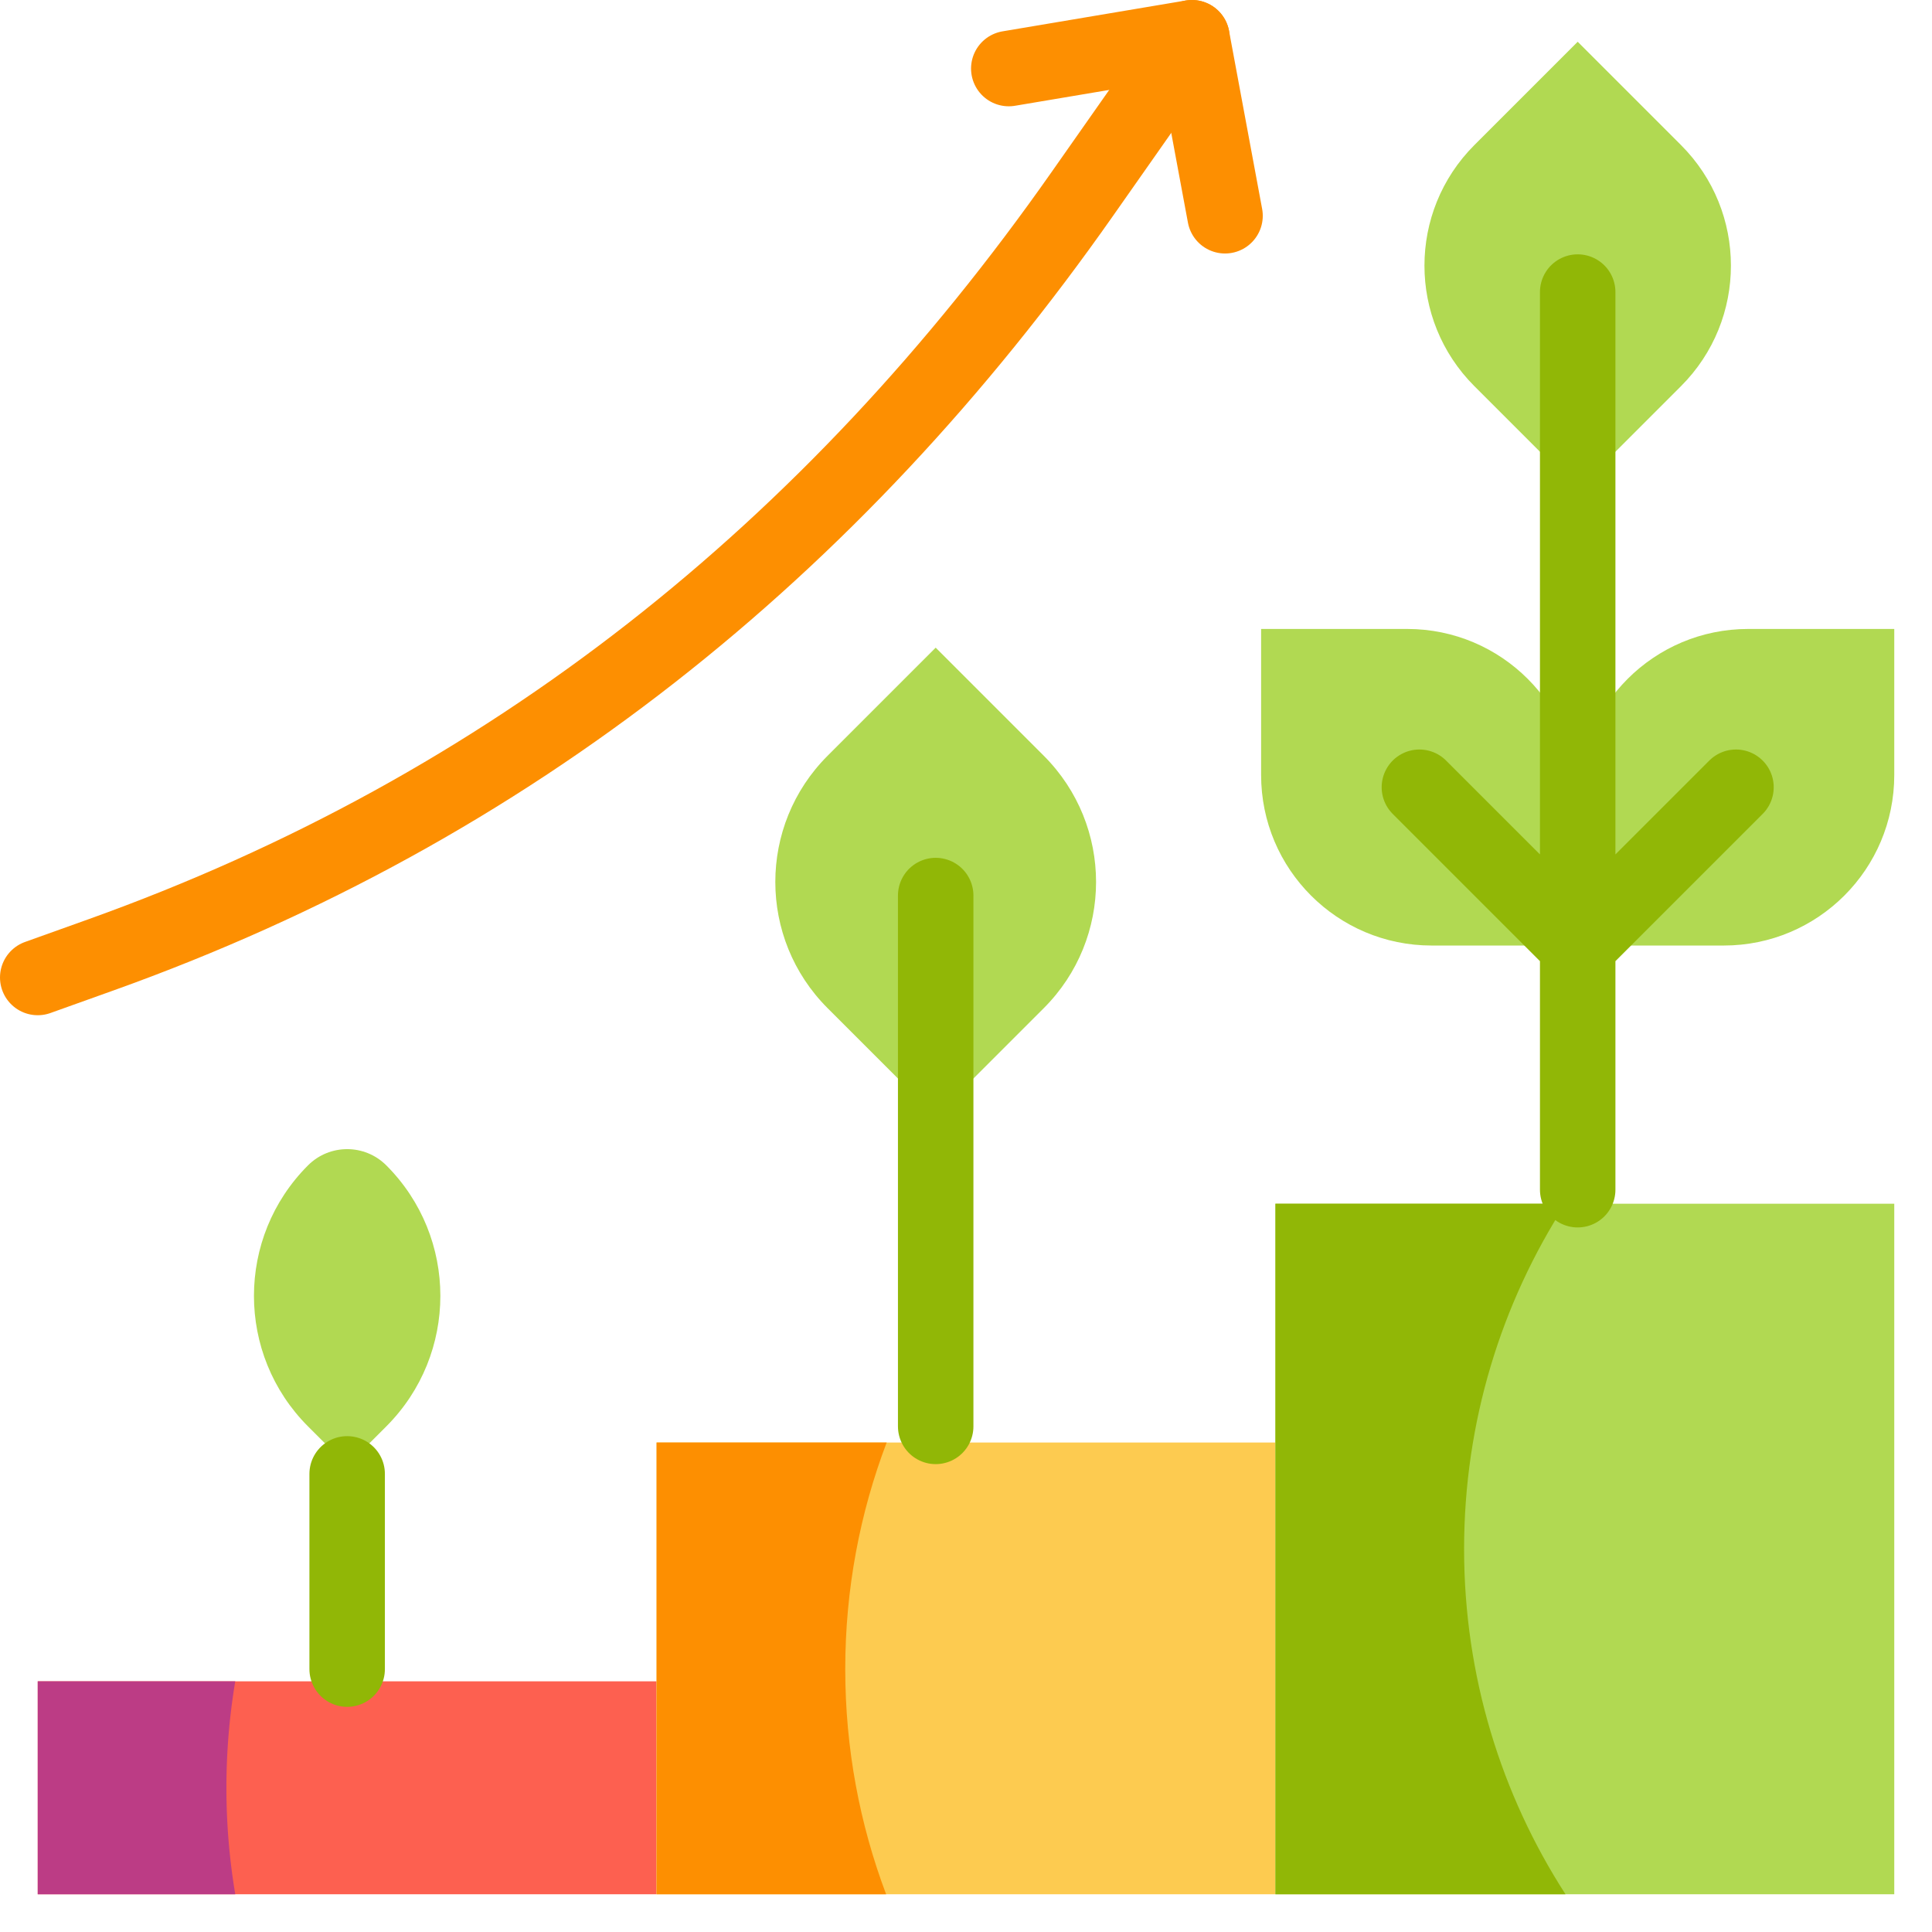 <svg xmlns="http://www.w3.org/2000/svg" version="1.1" xmlns:xlink="http://www.w3.org/1999/xlink" width="512" height="512" x="0" y="0" viewBox="0 0 512 512" style="enable-background:new 0 0 512 512" xml:space="preserve" class=""><g><path d="m247.967 295.817-28.65-28.65c-18.468-18.468-18.468-48.412 0-66.88l28.65-28.65 28.65 28.65c18.468 18.468 18.468 48.412 0 66.88l-28.65 28.65zM418.104 129.714 390.73 102.34c-17.646-17.646-17.646-46.255 0-63.9l27.374-27.374 27.374 27.374c17.646 17.646 17.646 46.255 0 63.9l-27.374 27.374zM418.104 250.575v-38.712c0-24.955 20.23-45.184 45.184-45.184H502v38.712c0 24.955-20.23 45.184-45.184 45.184h-38.712zM418.104 250.575h-38.712c-24.955 0-45.184-20.23-45.184-45.184v-38.712h38.712c24.955 0 45.184 20.23 45.184 45.184v38.712zM92 388.38l-10.373-10.373c-19.102-19.102-19.102-50.074 0-69.176 5.729-5.729 15.017-5.729 20.746 0 19.102 19.102 19.102 50.073 0 69.176L92 388.38z" style="" fill="#b1d952" data-original="#b1d952"></path><path d="M10 445.567h164V502H10z" style="" fill="#fd6050" data-original="#fd6050" class=""></path><path d="M60 473.783c0-9.615.806-19.04 2.347-28.216H10V502h52.347A170.271 170.271 0 0 1 60 473.783z" style="" fill="#bc3c85" data-original="#bc3c85" class=""></path><path d="M174 382.283h164V502H174z" style="" fill="#fdcb50" data-original="#fdcb50"></path><path d="M224 442.332c0-21.148 3.885-41.388 10.977-60.049H174V502h60.832c-7-18.555-10.832-38.663-10.832-59.668z" style="" fill="#fd8f01" data-original="#fd8f01"></path><path d="M338 318.999h164V502H338z" style="" fill="#b1d952" data-original="#b1d952"></path><path d="M388 410.5c0-33.715 9.87-65.124 26.874-91.5H338v183h76.874C397.87 475.624 388 444.215 388 410.5z" style="" fill="#91b706" data-original="#91b706"></path><path d="m247.967 295.817-28.65-28.65c-18.468-18.468-18.468-48.412 0-66.88l28.65-28.65 28.65 28.65c18.468 18.468 18.468 48.412 0 66.88l-28.65 28.65z" style="stroke-width:20;stroke-linecap:round;stroke-linejoin:round;stroke-miterlimit:10;" fill="none" stroke="#052a75" stroke-width="20" stroke-linecap="round" stroke-linejoin="round" stroke-miterlimit="10" data-original="#052a75" opacity="0"></path><path d="M247.967 378.008V237.331" style="stroke-width:20;stroke-linecap:round;stroke-linejoin:round;stroke-miterlimit:10;" fill="none" stroke="#91b706" stroke-width="20" stroke-linecap="round" stroke-linejoin="round" stroke-miterlimit="10" data-original="#91b706"></path><path d="M418.104 129.714 390.73 102.34c-17.646-17.646-17.646-46.255 0-63.9l27.374-27.374 27.374 27.374c17.646 17.646 17.646 46.255 0 63.9l-27.374 27.374zM418.127 210.391c.777-24.273 20.699-43.712 45.161-43.712H502v38.712c0 24.955-20.23 45.184-45.184 45.184h-35.155M416.596 250.575h-37.205c-24.955 0-45.184-20.23-45.184-45.184v-38.712h38.712c24.955 0 45.184 20.23 45.184 45.184" style="stroke-width:20;stroke-linecap:round;stroke-linejoin:round;stroke-miterlimit:10;" fill="none" stroke="#052a75" stroke-width="20" stroke-linecap="round" stroke-linejoin="round" stroke-miterlimit="10" data-original="#052a75" opacity="0"></path><path d="M418.104 315.284V77.402M376.155 208.627l41.949 41.948 41.948-41.948M92 442.332v-51.739" style="stroke-width:20;stroke-linecap:round;stroke-linejoin:round;stroke-miterlimit:10;" fill="none" stroke="#91b706" stroke-width="20" stroke-linecap="round" stroke-linejoin="round" stroke-miterlimit="10" data-original="#91b706"></path><path d="m92 388.38-10.373-10.373c-19.102-19.102-19.102-50.074 0-69.176 0 0 0 0 0 0 5.729-5.729 15.017-5.729 20.746 0 0 0 0 0 0 0 19.102 19.102 19.102 50.073 0 69.176L92 388.38zM174 502H10v-56.433h160.082M338 502H174V382.283h160.207M338 318.999h164V502H338z" style="stroke-width:20;stroke-linecap:round;stroke-linejoin:round;stroke-miterlimit:10;" fill="none" stroke="#052a75" stroke-width="20" stroke-linecap="round" stroke-linejoin="round" stroke-miterlimit="10" data-original="#052a75" opacity="0"></path><path d="m10 259.044 16.735-5.992c108.407-38.816 193.893-107.317 260.033-201.573L315.874 10" style="stroke-width:20;stroke-linecap:round;stroke-linejoin:round;stroke-miterlimit:10;" fill="none" stroke="#fd8f01" stroke-width="20" stroke-linecap="round" stroke-linejoin="round" stroke-miterlimit="10" data-original="#fd8f01"></path><path d="M267.339 18.169 315.874 10l8.773 47.179" style="stroke-width:20;stroke-linecap:round;stroke-linejoin:round;stroke-miterlimit:10;" fill="none" stroke="#fd8f01" stroke-width="20" stroke-linecap="round" stroke-linejoin="round" stroke-miterlimit="10" data-original="#fd8f01"></path></g></svg>